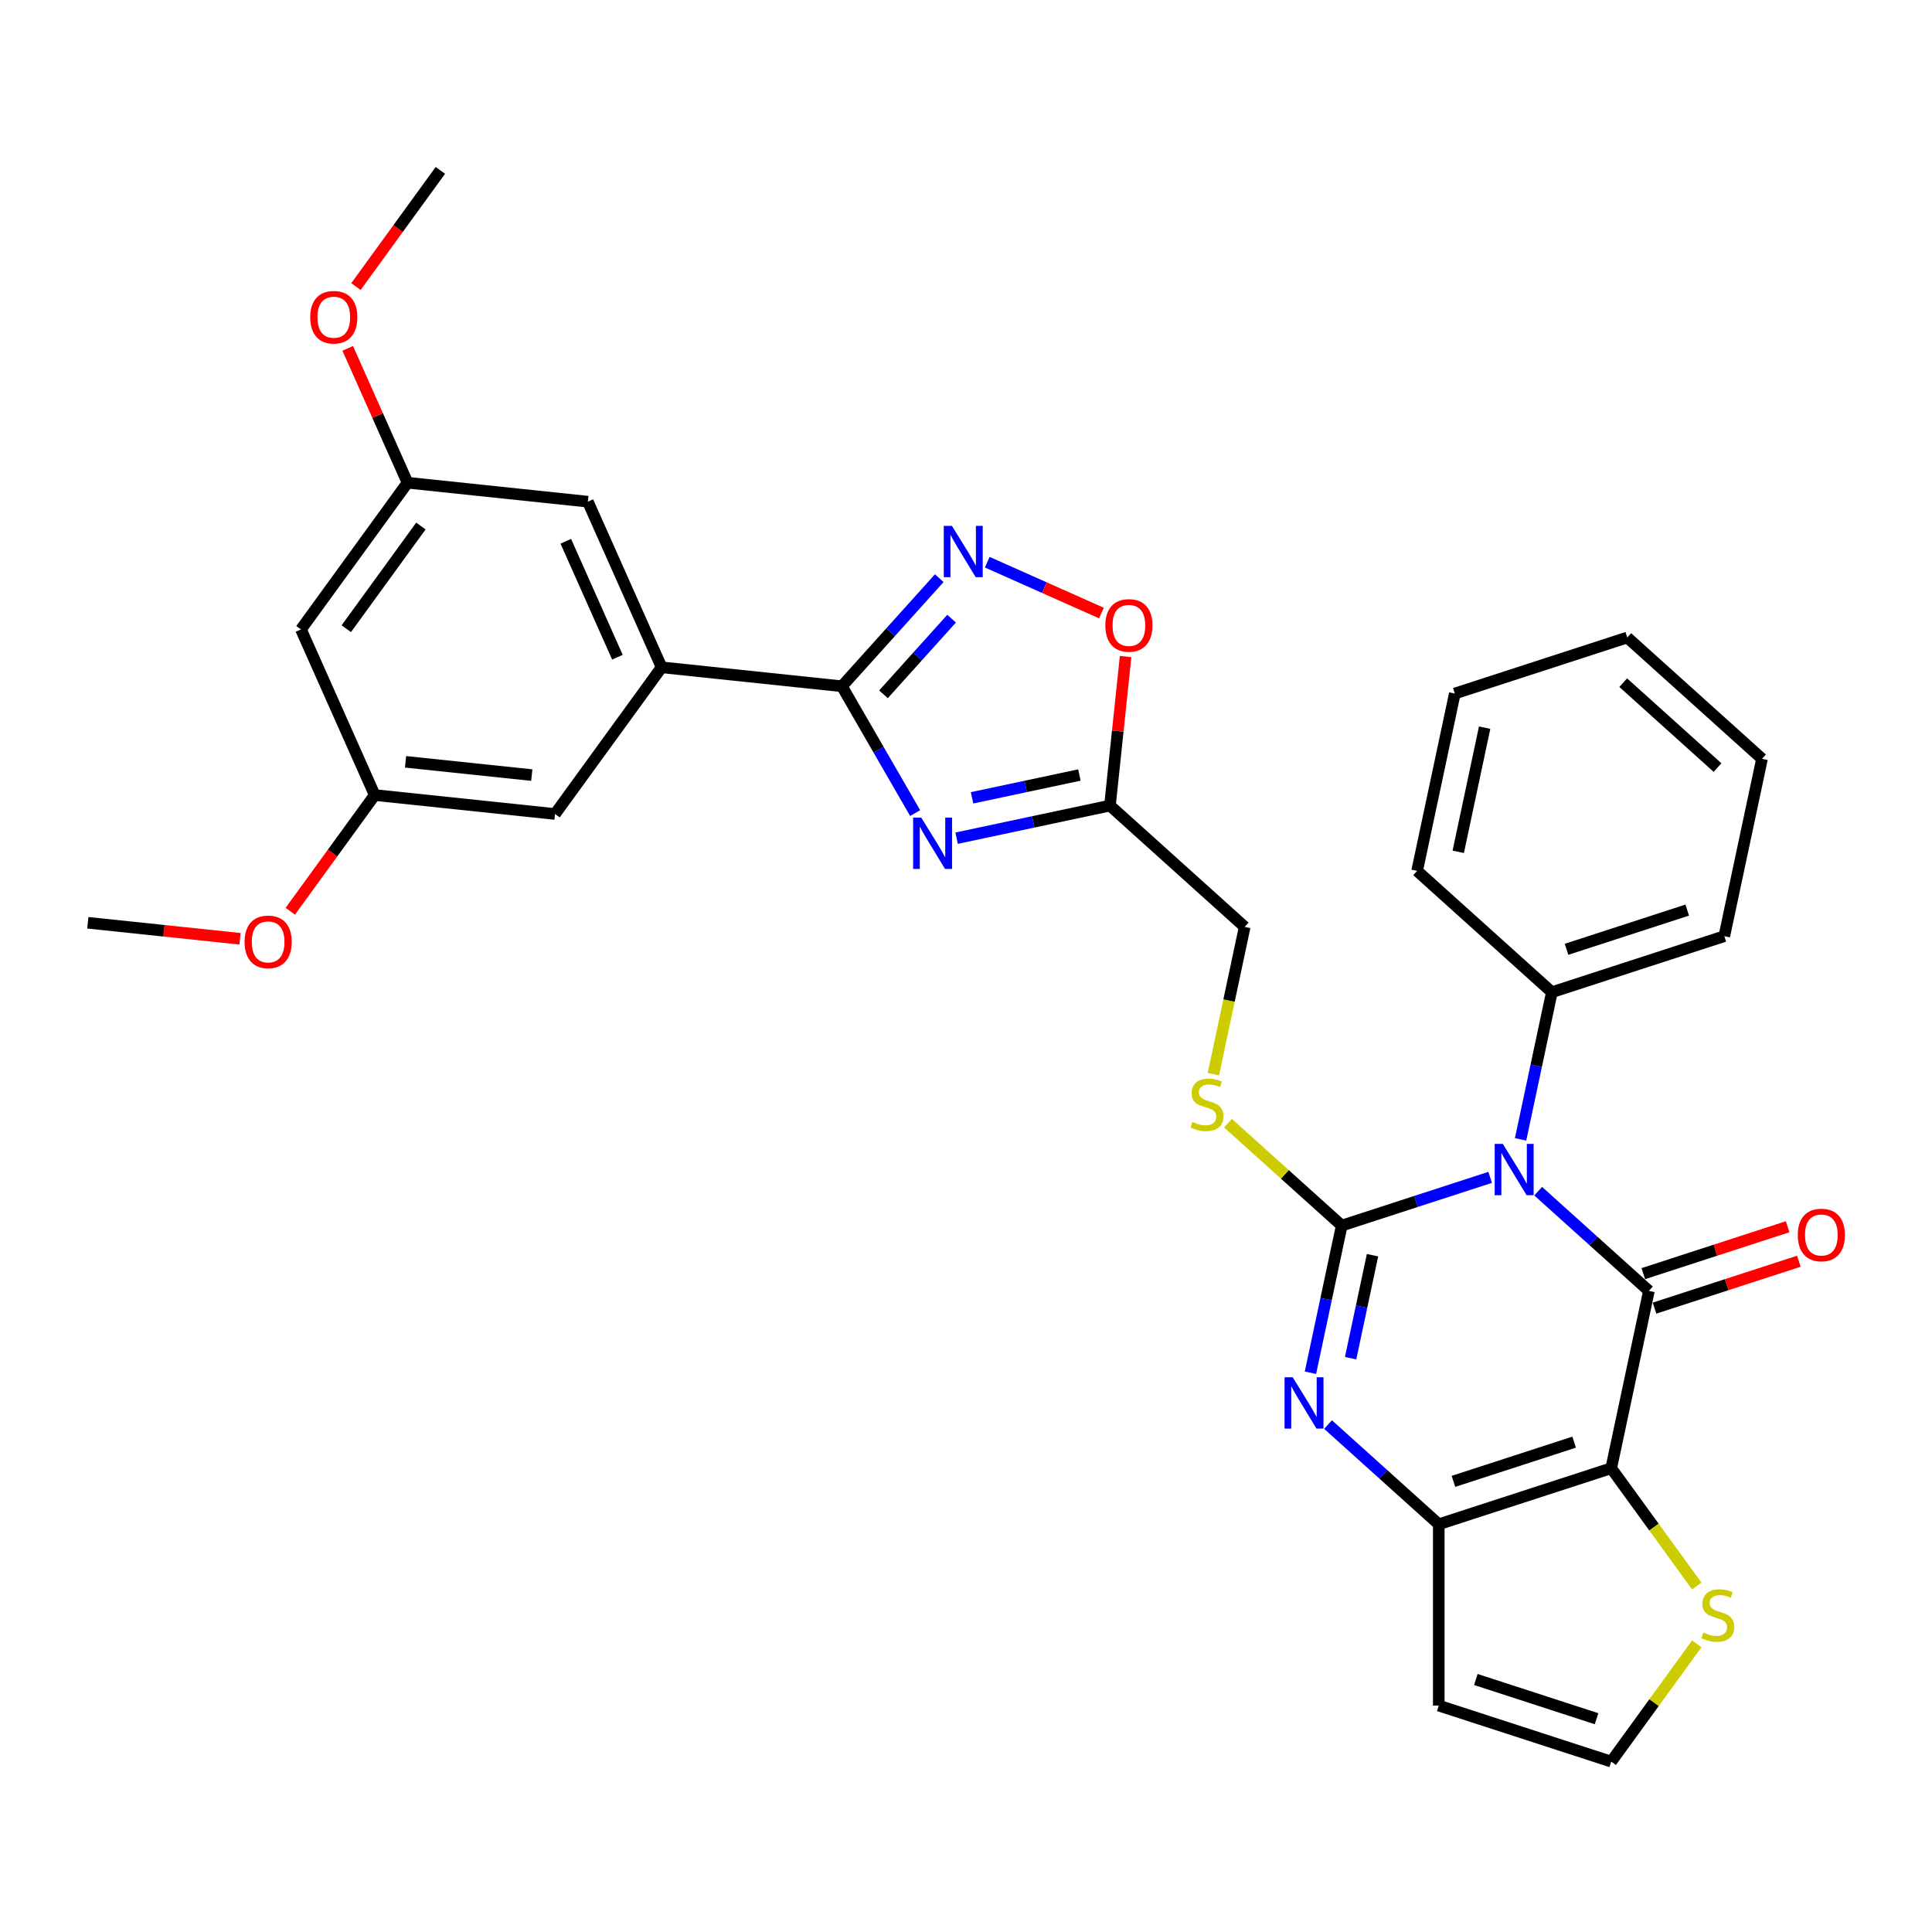 <?xml version='1.0' encoding='iso-8859-1'?>
<svg version='1.1' baseProfile='full'
              xmlns='http://www.w3.org/2000/svg'
                      xmlns:rdkit='http://www.rdkit.org/xml'
                      xmlns:xlink='http://www.w3.org/1999/xlink'
                  xml:space='preserve'
width='1000px' height='1000px' viewBox='0 0 1000 1000'>
<!-- END OF HEADER -->
<rect style='opacity:1.0;fill:#FFFFFF;stroke:none' width='1000' height='1000' x='0' y='0'> </rect>
<path class='bond-0' d='M 771.306,609.399 L 732.891,621.88' style='fill:none;fill-rule:evenodd;stroke:#0000FF;stroke-width:6px;stroke-linecap:butt;stroke-linejoin:miter;stroke-opacity:1' />
<path class='bond-0' d='M 732.891,621.88 L 694.477,634.362' style='fill:none;fill-rule:evenodd;stroke:#000000;stroke-width:6px;stroke-linecap:butt;stroke-linejoin:miter;stroke-opacity:1' />
<path class='bond-1' d='M 796.157,616.549 L 824.816,642.354' style='fill:none;fill-rule:evenodd;stroke:#0000FF;stroke-width:6px;stroke-linecap:butt;stroke-linejoin:miter;stroke-opacity:1' />
<path class='bond-1' d='M 824.816,642.354 L 853.474,668.158' style='fill:none;fill-rule:evenodd;stroke:#000000;stroke-width:6px;stroke-linecap:butt;stroke-linejoin:miter;stroke-opacity:1' />
<path class='bond-14' d='M 787.055,589.726 L 795.149,551.645' style='fill:none;fill-rule:evenodd;stroke:#0000FF;stroke-width:6px;stroke-linecap:butt;stroke-linejoin:miter;stroke-opacity:1' />
<path class='bond-14' d='M 795.149,551.645 L 803.244,513.564' style='fill:none;fill-rule:evenodd;stroke:#000000;stroke-width:6px;stroke-linecap:butt;stroke-linejoin:miter;stroke-opacity:1' />
<path class='bond-3' d='M 694.477,634.362 L 686.382,672.443' style='fill:none;fill-rule:evenodd;stroke:#000000;stroke-width:6px;stroke-linecap:butt;stroke-linejoin:miter;stroke-opacity:1' />
<path class='bond-3' d='M 686.382,672.443 L 678.288,710.524' style='fill:none;fill-rule:evenodd;stroke:#0000FF;stroke-width:6px;stroke-linecap:butt;stroke-linejoin:miter;stroke-opacity:1' />
<path class='bond-3' d='M 710.408,649.689 L 704.742,676.346' style='fill:none;fill-rule:evenodd;stroke:#000000;stroke-width:6px;stroke-linecap:butt;stroke-linejoin:miter;stroke-opacity:1' />
<path class='bond-3' d='M 704.742,676.346 L 699.076,703.002' style='fill:none;fill-rule:evenodd;stroke:#0000FF;stroke-width:6px;stroke-linecap:butt;stroke-linejoin:miter;stroke-opacity:1' />
<path class='bond-12' d='M 694.477,634.362 L 665.039,607.856' style='fill:none;fill-rule:evenodd;stroke:#000000;stroke-width:6px;stroke-linecap:butt;stroke-linejoin:miter;stroke-opacity:1' />
<path class='bond-12' d='M 665.039,607.856 L 635.602,581.351' style='fill:none;fill-rule:evenodd;stroke:#CCCC00;stroke-width:6px;stroke-linecap:butt;stroke-linejoin:miter;stroke-opacity:1' />
<path class='bond-2' d='M 853.474,668.158 L 833.962,759.955' style='fill:none;fill-rule:evenodd;stroke:#000000;stroke-width:6px;stroke-linecap:butt;stroke-linejoin:miter;stroke-opacity:1' />
<path class='bond-15' d='M 856.374,677.084 L 893.729,664.946' style='fill:none;fill-rule:evenodd;stroke:#000000;stroke-width:6px;stroke-linecap:butt;stroke-linejoin:miter;stroke-opacity:1' />
<path class='bond-15' d='M 893.729,664.946 L 931.083,652.809' style='fill:none;fill-rule:evenodd;stroke:#FF0000;stroke-width:6px;stroke-linecap:butt;stroke-linejoin:miter;stroke-opacity:1' />
<path class='bond-15' d='M 850.574,659.233 L 887.928,647.095' style='fill:none;fill-rule:evenodd;stroke:#000000;stroke-width:6px;stroke-linecap:butt;stroke-linejoin:miter;stroke-opacity:1' />
<path class='bond-15' d='M 887.928,647.095 L 925.283,634.958' style='fill:none;fill-rule:evenodd;stroke:#FF0000;stroke-width:6px;stroke-linecap:butt;stroke-linejoin:miter;stroke-opacity:1' />
<path class='bond-11' d='M 833.962,759.955 L 856.11,790.439' style='fill:none;fill-rule:evenodd;stroke:#000000;stroke-width:6px;stroke-linecap:butt;stroke-linejoin:miter;stroke-opacity:1' />
<path class='bond-11' d='M 856.11,790.439 L 878.257,820.922' style='fill:none;fill-rule:evenodd;stroke:#CCCC00;stroke-width:6px;stroke-linecap:butt;stroke-linejoin:miter;stroke-opacity:1' />
<path class='bond-32' d='M 833.962,759.955 L 744.707,788.956' style='fill:none;fill-rule:evenodd;stroke:#000000;stroke-width:6px;stroke-linecap:butt;stroke-linejoin:miter;stroke-opacity:1' />
<path class='bond-32' d='M 814.774,746.455 L 752.295,766.755' style='fill:none;fill-rule:evenodd;stroke:#000000;stroke-width:6px;stroke-linecap:butt;stroke-linejoin:miter;stroke-opacity:1' />
<path class='bond-4' d='M 687.39,737.347 L 716.049,763.152' style='fill:none;fill-rule:evenodd;stroke:#0000FF;stroke-width:6px;stroke-linecap:butt;stroke-linejoin:miter;stroke-opacity:1' />
<path class='bond-4' d='M 716.049,763.152 L 744.707,788.956' style='fill:none;fill-rule:evenodd;stroke:#000000;stroke-width:6px;stroke-linecap:butt;stroke-linejoin:miter;stroke-opacity:1' />
<path class='bond-13' d='M 744.707,788.956 L 744.707,882.804' style='fill:none;fill-rule:evenodd;stroke:#000000;stroke-width:6px;stroke-linecap:butt;stroke-linejoin:miter;stroke-opacity:1' />
<path class='bond-5' d='M 495.131,433.842 L 534.817,425.407' style='fill:none;fill-rule:evenodd;stroke:#0000FF;stroke-width:6px;stroke-linecap:butt;stroke-linejoin:miter;stroke-opacity:1' />
<path class='bond-5' d='M 534.817,425.407 L 574.503,416.971' style='fill:none;fill-rule:evenodd;stroke:#000000;stroke-width:6px;stroke-linecap:butt;stroke-linejoin:miter;stroke-opacity:1' />
<path class='bond-5' d='M 503.135,412.952 L 530.915,407.047' style='fill:none;fill-rule:evenodd;stroke:#0000FF;stroke-width:6px;stroke-linecap:butt;stroke-linejoin:miter;stroke-opacity:1' />
<path class='bond-5' d='M 530.915,407.047 L 558.695,401.143' style='fill:none;fill-rule:evenodd;stroke:#000000;stroke-width:6px;stroke-linecap:butt;stroke-linejoin:miter;stroke-opacity:1' />
<path class='bond-6' d='M 473.679,420.848 L 454.73,388.028' style='fill:none;fill-rule:evenodd;stroke:#0000FF;stroke-width:6px;stroke-linecap:butt;stroke-linejoin:miter;stroke-opacity:1' />
<path class='bond-6' d='M 454.73,388.028 L 435.782,355.209' style='fill:none;fill-rule:evenodd;stroke:#000000;stroke-width:6px;stroke-linecap:butt;stroke-linejoin:miter;stroke-opacity:1' />
<path class='bond-10' d='M 435.782,355.209 L 342.448,345.399' style='fill:none;fill-rule:evenodd;stroke:#000000;stroke-width:6px;stroke-linecap:butt;stroke-linejoin:miter;stroke-opacity:1' />
<path class='bond-35' d='M 435.782,355.209 L 460.967,327.237' style='fill:none;fill-rule:evenodd;stroke:#000000;stroke-width:6px;stroke-linecap:butt;stroke-linejoin:miter;stroke-opacity:1' />
<path class='bond-35' d='M 460.967,327.237 L 486.153,299.266' style='fill:none;fill-rule:evenodd;stroke:#0000FF;stroke-width:6px;stroke-linecap:butt;stroke-linejoin:miter;stroke-opacity:1' />
<path class='bond-35' d='M 457.286,359.376 L 474.916,339.796' style='fill:none;fill-rule:evenodd;stroke:#000000;stroke-width:6px;stroke-linecap:butt;stroke-linejoin:miter;stroke-opacity:1' />
<path class='bond-35' d='M 474.916,339.796 L 492.546,320.216' style='fill:none;fill-rule:evenodd;stroke:#0000FF;stroke-width:6px;stroke-linecap:butt;stroke-linejoin:miter;stroke-opacity:1' />
<path class='bond-7' d='M 511.004,290.998 L 540.555,304.155' style='fill:none;fill-rule:evenodd;stroke:#0000FF;stroke-width:6px;stroke-linecap:butt;stroke-linejoin:miter;stroke-opacity:1' />
<path class='bond-7' d='M 540.555,304.155 L 570.107,317.312' style='fill:none;fill-rule:evenodd;stroke:#FF0000;stroke-width:6px;stroke-linecap:butt;stroke-linejoin:miter;stroke-opacity:1' />
<path class='bond-8' d='M 574.503,416.971 L 644.246,479.768' style='fill:none;fill-rule:evenodd;stroke:#000000;stroke-width:6px;stroke-linecap:butt;stroke-linejoin:miter;stroke-opacity:1' />
<path class='bond-9' d='M 574.503,416.971 L 578.557,378.403' style='fill:none;fill-rule:evenodd;stroke:#000000;stroke-width:6px;stroke-linecap:butt;stroke-linejoin:miter;stroke-opacity:1' />
<path class='bond-9' d='M 578.557,378.403 L 582.611,339.835' style='fill:none;fill-rule:evenodd;stroke:#FF0000;stroke-width:6px;stroke-linecap:butt;stroke-linejoin:miter;stroke-opacity:1' />
<path class='bond-17' d='M 342.448,345.399 L 304.276,259.664' style='fill:none;fill-rule:evenodd;stroke:#000000;stroke-width:6px;stroke-linecap:butt;stroke-linejoin:miter;stroke-opacity:1' />
<path class='bond-17' d='M 319.575,340.173 L 292.855,280.159' style='fill:none;fill-rule:evenodd;stroke:#000000;stroke-width:6px;stroke-linecap:butt;stroke-linejoin:miter;stroke-opacity:1' />
<path class='bond-18' d='M 342.448,345.399 L 287.285,421.324' style='fill:none;fill-rule:evenodd;stroke:#000000;stroke-width:6px;stroke-linecap:butt;stroke-linejoin:miter;stroke-opacity:1' />
<path class='bond-16' d='M 878.257,850.838 L 856.11,881.322' style='fill:none;fill-rule:evenodd;stroke:#CCCC00;stroke-width:6px;stroke-linecap:butt;stroke-linejoin:miter;stroke-opacity:1' />
<path class='bond-16' d='M 856.11,881.322 L 833.962,911.805' style='fill:none;fill-rule:evenodd;stroke:#000000;stroke-width:6px;stroke-linecap:butt;stroke-linejoin:miter;stroke-opacity:1' />
<path class='bond-22' d='M 628.049,555.968 L 636.148,517.868' style='fill:none;fill-rule:evenodd;stroke:#CCCC00;stroke-width:6px;stroke-linecap:butt;stroke-linejoin:miter;stroke-opacity:1' />
<path class='bond-22' d='M 636.148,517.868 L 644.246,479.768' style='fill:none;fill-rule:evenodd;stroke:#000000;stroke-width:6px;stroke-linecap:butt;stroke-linejoin:miter;stroke-opacity:1' />
<path class='bond-34' d='M 744.707,882.804 L 833.962,911.805' style='fill:none;fill-rule:evenodd;stroke:#000000;stroke-width:6px;stroke-linecap:butt;stroke-linejoin:miter;stroke-opacity:1' />
<path class='bond-34' d='M 763.896,869.303 L 826.374,889.604' style='fill:none;fill-rule:evenodd;stroke:#000000;stroke-width:6px;stroke-linecap:butt;stroke-linejoin:miter;stroke-opacity:1' />
<path class='bond-25' d='M 803.244,513.564 L 892.499,484.563' style='fill:none;fill-rule:evenodd;stroke:#000000;stroke-width:6px;stroke-linecap:butt;stroke-linejoin:miter;stroke-opacity:1' />
<path class='bond-25' d='M 810.832,491.363 L 873.31,471.062' style='fill:none;fill-rule:evenodd;stroke:#000000;stroke-width:6px;stroke-linecap:butt;stroke-linejoin:miter;stroke-opacity:1' />
<path class='bond-26' d='M 803.244,513.564 L 733.501,450.767' style='fill:none;fill-rule:evenodd;stroke:#000000;stroke-width:6px;stroke-linecap:butt;stroke-linejoin:miter;stroke-opacity:1' />
<path class='bond-21' d='M 304.276,259.664 L 210.942,249.854' style='fill:none;fill-rule:evenodd;stroke:#000000;stroke-width:6px;stroke-linecap:butt;stroke-linejoin:miter;stroke-opacity:1' />
<path class='bond-20' d='M 287.285,421.324 L 193.951,411.514' style='fill:none;fill-rule:evenodd;stroke:#000000;stroke-width:6px;stroke-linecap:butt;stroke-linejoin:miter;stroke-opacity:1' />
<path class='bond-20' d='M 275.247,401.185 L 209.913,394.318' style='fill:none;fill-rule:evenodd;stroke:#000000;stroke-width:6px;stroke-linecap:butt;stroke-linejoin:miter;stroke-opacity:1' />
<path class='bond-19' d='M 155.78,325.779 L 210.942,249.854' style='fill:none;fill-rule:evenodd;stroke:#000000;stroke-width:6px;stroke-linecap:butt;stroke-linejoin:miter;stroke-opacity:1' />
<path class='bond-19' d='M 179.239,325.423 L 217.853,272.276' style='fill:none;fill-rule:evenodd;stroke:#000000;stroke-width:6px;stroke-linecap:butt;stroke-linejoin:miter;stroke-opacity:1' />
<path class='bond-36' d='M 155.78,325.779 L 193.951,411.514' style='fill:none;fill-rule:evenodd;stroke:#000000;stroke-width:6px;stroke-linecap:butt;stroke-linejoin:miter;stroke-opacity:1' />
<path class='bond-24' d='M 193.951,411.514 L 172.104,441.583' style='fill:none;fill-rule:evenodd;stroke:#000000;stroke-width:6px;stroke-linecap:butt;stroke-linejoin:miter;stroke-opacity:1' />
<path class='bond-24' d='M 172.104,441.583 L 150.257,471.653' style='fill:none;fill-rule:evenodd;stroke:#FF0000;stroke-width:6px;stroke-linecap:butt;stroke-linejoin:miter;stroke-opacity:1' />
<path class='bond-23' d='M 210.942,249.854 L 195.462,215.086' style='fill:none;fill-rule:evenodd;stroke:#000000;stroke-width:6px;stroke-linecap:butt;stroke-linejoin:miter;stroke-opacity:1' />
<path class='bond-23' d='M 195.462,215.086 L 179.983,180.318' style='fill:none;fill-rule:evenodd;stroke:#FF0000;stroke-width:6px;stroke-linecap:butt;stroke-linejoin:miter;stroke-opacity:1' />
<path class='bond-27' d='M 184.239,148.335 L 206.086,118.265' style='fill:none;fill-rule:evenodd;stroke:#FF0000;stroke-width:6px;stroke-linecap:butt;stroke-linejoin:miter;stroke-opacity:1' />
<path class='bond-27' d='M 206.086,118.265 L 227.933,88.195' style='fill:none;fill-rule:evenodd;stroke:#000000;stroke-width:6px;stroke-linecap:butt;stroke-linejoin:miter;stroke-opacity:1' />
<path class='bond-28' d='M 124.242,485.91 L 84.848,481.769' style='fill:none;fill-rule:evenodd;stroke:#FF0000;stroke-width:6px;stroke-linecap:butt;stroke-linejoin:miter;stroke-opacity:1' />
<path class='bond-28' d='M 84.848,481.769 L 45.455,477.629' style='fill:none;fill-rule:evenodd;stroke:#000000;stroke-width:6px;stroke-linecap:butt;stroke-linejoin:miter;stroke-opacity:1' />
<path class='bond-30' d='M 892.499,484.563 L 912.011,392.766' style='fill:none;fill-rule:evenodd;stroke:#000000;stroke-width:6px;stroke-linecap:butt;stroke-linejoin:miter;stroke-opacity:1' />
<path class='bond-29' d='M 733.501,450.767 L 753.013,358.97' style='fill:none;fill-rule:evenodd;stroke:#000000;stroke-width:6px;stroke-linecap:butt;stroke-linejoin:miter;stroke-opacity:1' />
<path class='bond-29' d='M 754.787,440.9 L 768.446,376.642' style='fill:none;fill-rule:evenodd;stroke:#000000;stroke-width:6px;stroke-linecap:butt;stroke-linejoin:miter;stroke-opacity:1' />
<path class='bond-31' d='M 753.013,358.97 L 842.268,329.969' style='fill:none;fill-rule:evenodd;stroke:#000000;stroke-width:6px;stroke-linecap:butt;stroke-linejoin:miter;stroke-opacity:1' />
<path class='bond-33' d='M 912.011,392.766 L 842.268,329.969' style='fill:none;fill-rule:evenodd;stroke:#000000;stroke-width:6px;stroke-linecap:butt;stroke-linejoin:miter;stroke-opacity:1' />
<path class='bond-33' d='M 888.99,397.295 L 840.17,353.337' style='fill:none;fill-rule:evenodd;stroke:#000000;stroke-width:6px;stroke-linecap:butt;stroke-linejoin:miter;stroke-opacity:1' />
<path  class='atom-0' d='M 777.857 592.072
L 786.566 606.15
Q 787.429 607.539, 788.818 610.054
Q 790.207 612.569, 790.282 612.719
L 790.282 592.072
L 793.811 592.072
L 793.811 618.65
L 790.17 618.65
L 780.822 603.259
Q 779.734 601.457, 778.57 599.393
Q 777.444 597.328, 777.106 596.69
L 777.106 618.65
L 773.652 618.65
L 773.652 592.072
L 777.857 592.072
' fill='#0000FF'/>
<path  class='atom-4' d='M 669.09 712.87
L 677.799 726.948
Q 678.662 728.337, 680.051 730.852
Q 681.44 733.367, 681.515 733.517
L 681.515 712.87
L 685.044 712.87
L 685.044 739.448
L 681.403 739.448
L 672.055 724.057
Q 670.967 722.255, 669.803 720.191
Q 668.677 718.126, 668.339 717.488
L 668.339 739.448
L 664.885 739.448
L 664.885 712.87
L 669.09 712.87
' fill='#0000FF'/>
<path  class='atom-6' d='M 476.831 423.195
L 485.54 437.272
Q 486.404 438.661, 487.792 441.176
Q 489.181 443.691, 489.256 443.841
L 489.256 423.195
L 492.785 423.195
L 492.785 449.772
L 489.144 449.772
L 479.797 434.381
Q 478.708 432.579, 477.544 430.515
Q 476.418 428.45, 476.08 427.812
L 476.08 449.772
L 472.627 449.772
L 472.627 423.195
L 476.831 423.195
' fill='#0000FF'/>
<path  class='atom-8' d='M 492.704 272.177
L 501.413 286.254
Q 502.276 287.643, 503.665 290.158
Q 505.054 292.673, 505.129 292.824
L 505.129 272.177
L 508.658 272.177
L 508.658 298.755
L 505.016 298.755
L 495.669 283.364
Q 494.581 281.562, 493.417 279.497
Q 492.291 277.432, 491.953 276.794
L 491.953 298.755
L 488.499 298.755
L 488.499 272.177
L 492.704 272.177
' fill='#0000FF'/>
<path  class='atom-10' d='M 572.113 323.712
Q 572.113 317.331, 575.266 313.764
Q 578.419 310.198, 584.313 310.198
Q 590.207 310.198, 593.36 313.764
Q 596.513 317.331, 596.513 323.712
Q 596.513 330.169, 593.322 333.848
Q 590.132 337.489, 584.313 337.489
Q 578.457 337.489, 575.266 333.848
Q 572.113 330.207, 572.113 323.712
M 584.313 334.486
Q 588.367 334.486, 590.545 331.783
Q 592.759 329.043, 592.759 323.712
Q 592.759 318.494, 590.545 315.867
Q 588.367 313.201, 584.313 313.201
Q 580.259 313.201, 578.044 315.829
Q 575.867 318.457, 575.867 323.712
Q 575.867 329.08, 578.044 331.783
Q 580.259 334.486, 584.313 334.486
' fill='#FF0000'/>
<path  class='atom-12' d='M 881.617 845.002
Q 881.917 845.115, 883.156 845.64
Q 884.395 846.166, 885.746 846.504
Q 887.135 846.804, 888.487 846.804
Q 891.002 846.804, 892.466 845.603
Q 893.93 844.364, 893.93 842.224
Q 893.93 840.76, 893.179 839.859
Q 892.466 838.958, 891.34 838.47
Q 890.213 837.982, 888.336 837.419
Q 885.971 836.706, 884.545 836.03
Q 883.156 835.355, 882.142 833.928
Q 881.166 832.502, 881.166 830.099
Q 881.166 826.758, 883.419 824.693
Q 885.709 822.629, 890.213 822.629
Q 893.292 822.629, 896.783 824.093
L 895.919 826.983
Q 892.729 825.669, 890.326 825.669
Q 887.736 825.669, 886.309 826.758
Q 884.883 827.809, 884.92 829.649
Q 884.92 831.075, 885.634 831.939
Q 886.384 832.802, 887.436 833.29
Q 888.524 833.778, 890.326 834.341
Q 892.729 835.092, 894.155 835.843
Q 895.582 836.593, 896.595 838.133
Q 897.646 839.634, 897.646 842.224
Q 897.646 845.903, 895.169 847.893
Q 892.729 849.845, 888.637 849.845
Q 886.272 849.845, 884.47 849.319
Q 882.706 848.831, 880.603 847.968
L 881.617 845.002
' fill='#CCCC00'/>
<path  class='atom-13' d='M 617.226 580.687
Q 617.526 580.8, 618.765 581.326
Q 620.004 581.851, 621.355 582.189
Q 622.744 582.489, 624.096 582.489
Q 626.611 582.489, 628.075 581.288
Q 629.539 580.049, 629.539 577.91
Q 629.539 576.445, 628.788 575.545
Q 628.075 574.644, 626.949 574.156
Q 625.823 573.668, 623.946 573.104
Q 621.581 572.391, 620.154 571.716
Q 618.765 571.04, 617.752 569.613
Q 616.776 568.187, 616.776 565.784
Q 616.776 562.443, 619.028 560.379
Q 621.318 558.314, 625.823 558.314
Q 628.901 558.314, 632.392 559.778
L 631.528 562.669
Q 628.338 561.355, 625.935 561.355
Q 623.345 561.355, 621.918 562.443
Q 620.492 563.494, 620.529 565.334
Q 620.529 566.76, 621.243 567.624
Q 621.994 568.487, 623.045 568.975
Q 624.133 569.463, 625.935 570.026
Q 628.338 570.777, 629.764 571.528
Q 631.191 572.279, 632.204 573.818
Q 633.255 575.319, 633.255 577.91
Q 633.255 581.588, 630.778 583.578
Q 628.338 585.53, 624.246 585.53
Q 621.881 585.53, 620.079 585.004
Q 618.315 584.516, 616.212 583.653
L 617.226 580.687
' fill='#CCCC00'/>
<path  class='atom-16' d='M 930.529 639.232
Q 930.529 632.851, 933.682 629.285
Q 936.836 625.718, 942.729 625.718
Q 948.623 625.718, 951.776 629.285
Q 954.93 632.851, 954.93 639.232
Q 954.93 645.689, 951.739 649.368
Q 948.548 653.009, 942.729 653.009
Q 936.873 653.009, 933.682 649.368
Q 930.529 645.727, 930.529 639.232
M 942.729 650.006
Q 946.783 650.006, 948.961 647.303
Q 951.176 644.563, 951.176 639.232
Q 951.176 634.014, 948.961 631.387
Q 946.783 628.721, 942.729 628.721
Q 938.675 628.721, 936.46 631.349
Q 934.283 633.977, 934.283 639.232
Q 934.283 644.601, 936.46 647.303
Q 938.675 650.006, 942.729 650.006
' fill='#FF0000'/>
<path  class='atom-24' d='M 160.57 164.195
Q 160.57 157.813, 163.724 154.247
Q 166.877 150.681, 172.771 150.681
Q 178.664 150.681, 181.818 154.247
Q 184.971 157.813, 184.971 164.195
Q 184.971 170.652, 181.78 174.331
Q 178.589 177.972, 172.771 177.972
Q 166.915 177.972, 163.724 174.331
Q 160.57 170.689, 160.57 164.195
M 172.771 174.969
Q 176.825 174.969, 179.002 172.266
Q 181.217 169.526, 181.217 164.195
Q 181.217 158.977, 179.002 156.349
Q 176.825 153.684, 172.771 153.684
Q 168.717 153.684, 166.502 156.312
Q 164.324 158.939, 164.324 164.195
Q 164.324 169.563, 166.502 172.266
Q 168.717 174.969, 172.771 174.969
' fill='#FF0000'/>
<path  class='atom-25' d='M 126.588 487.514
Q 126.588 481.132, 129.742 477.566
Q 132.895 473.999, 138.789 473.999
Q 144.682 473.999, 147.836 477.566
Q 150.989 481.132, 150.989 487.514
Q 150.989 493.97, 147.798 497.649
Q 144.607 501.29, 138.789 501.29
Q 132.932 501.29, 129.742 497.649
Q 126.588 494.008, 126.588 487.514
M 138.789 498.287
Q 142.843 498.287, 145.02 495.585
Q 147.235 492.844, 147.235 487.514
Q 147.235 482.296, 145.02 479.668
Q 142.843 477.003, 138.789 477.003
Q 134.734 477.003, 132.52 479.63
Q 130.342 482.258, 130.342 487.514
Q 130.342 492.882, 132.52 495.585
Q 134.734 498.287, 138.789 498.287
' fill='#FF0000'/>
</svg>
